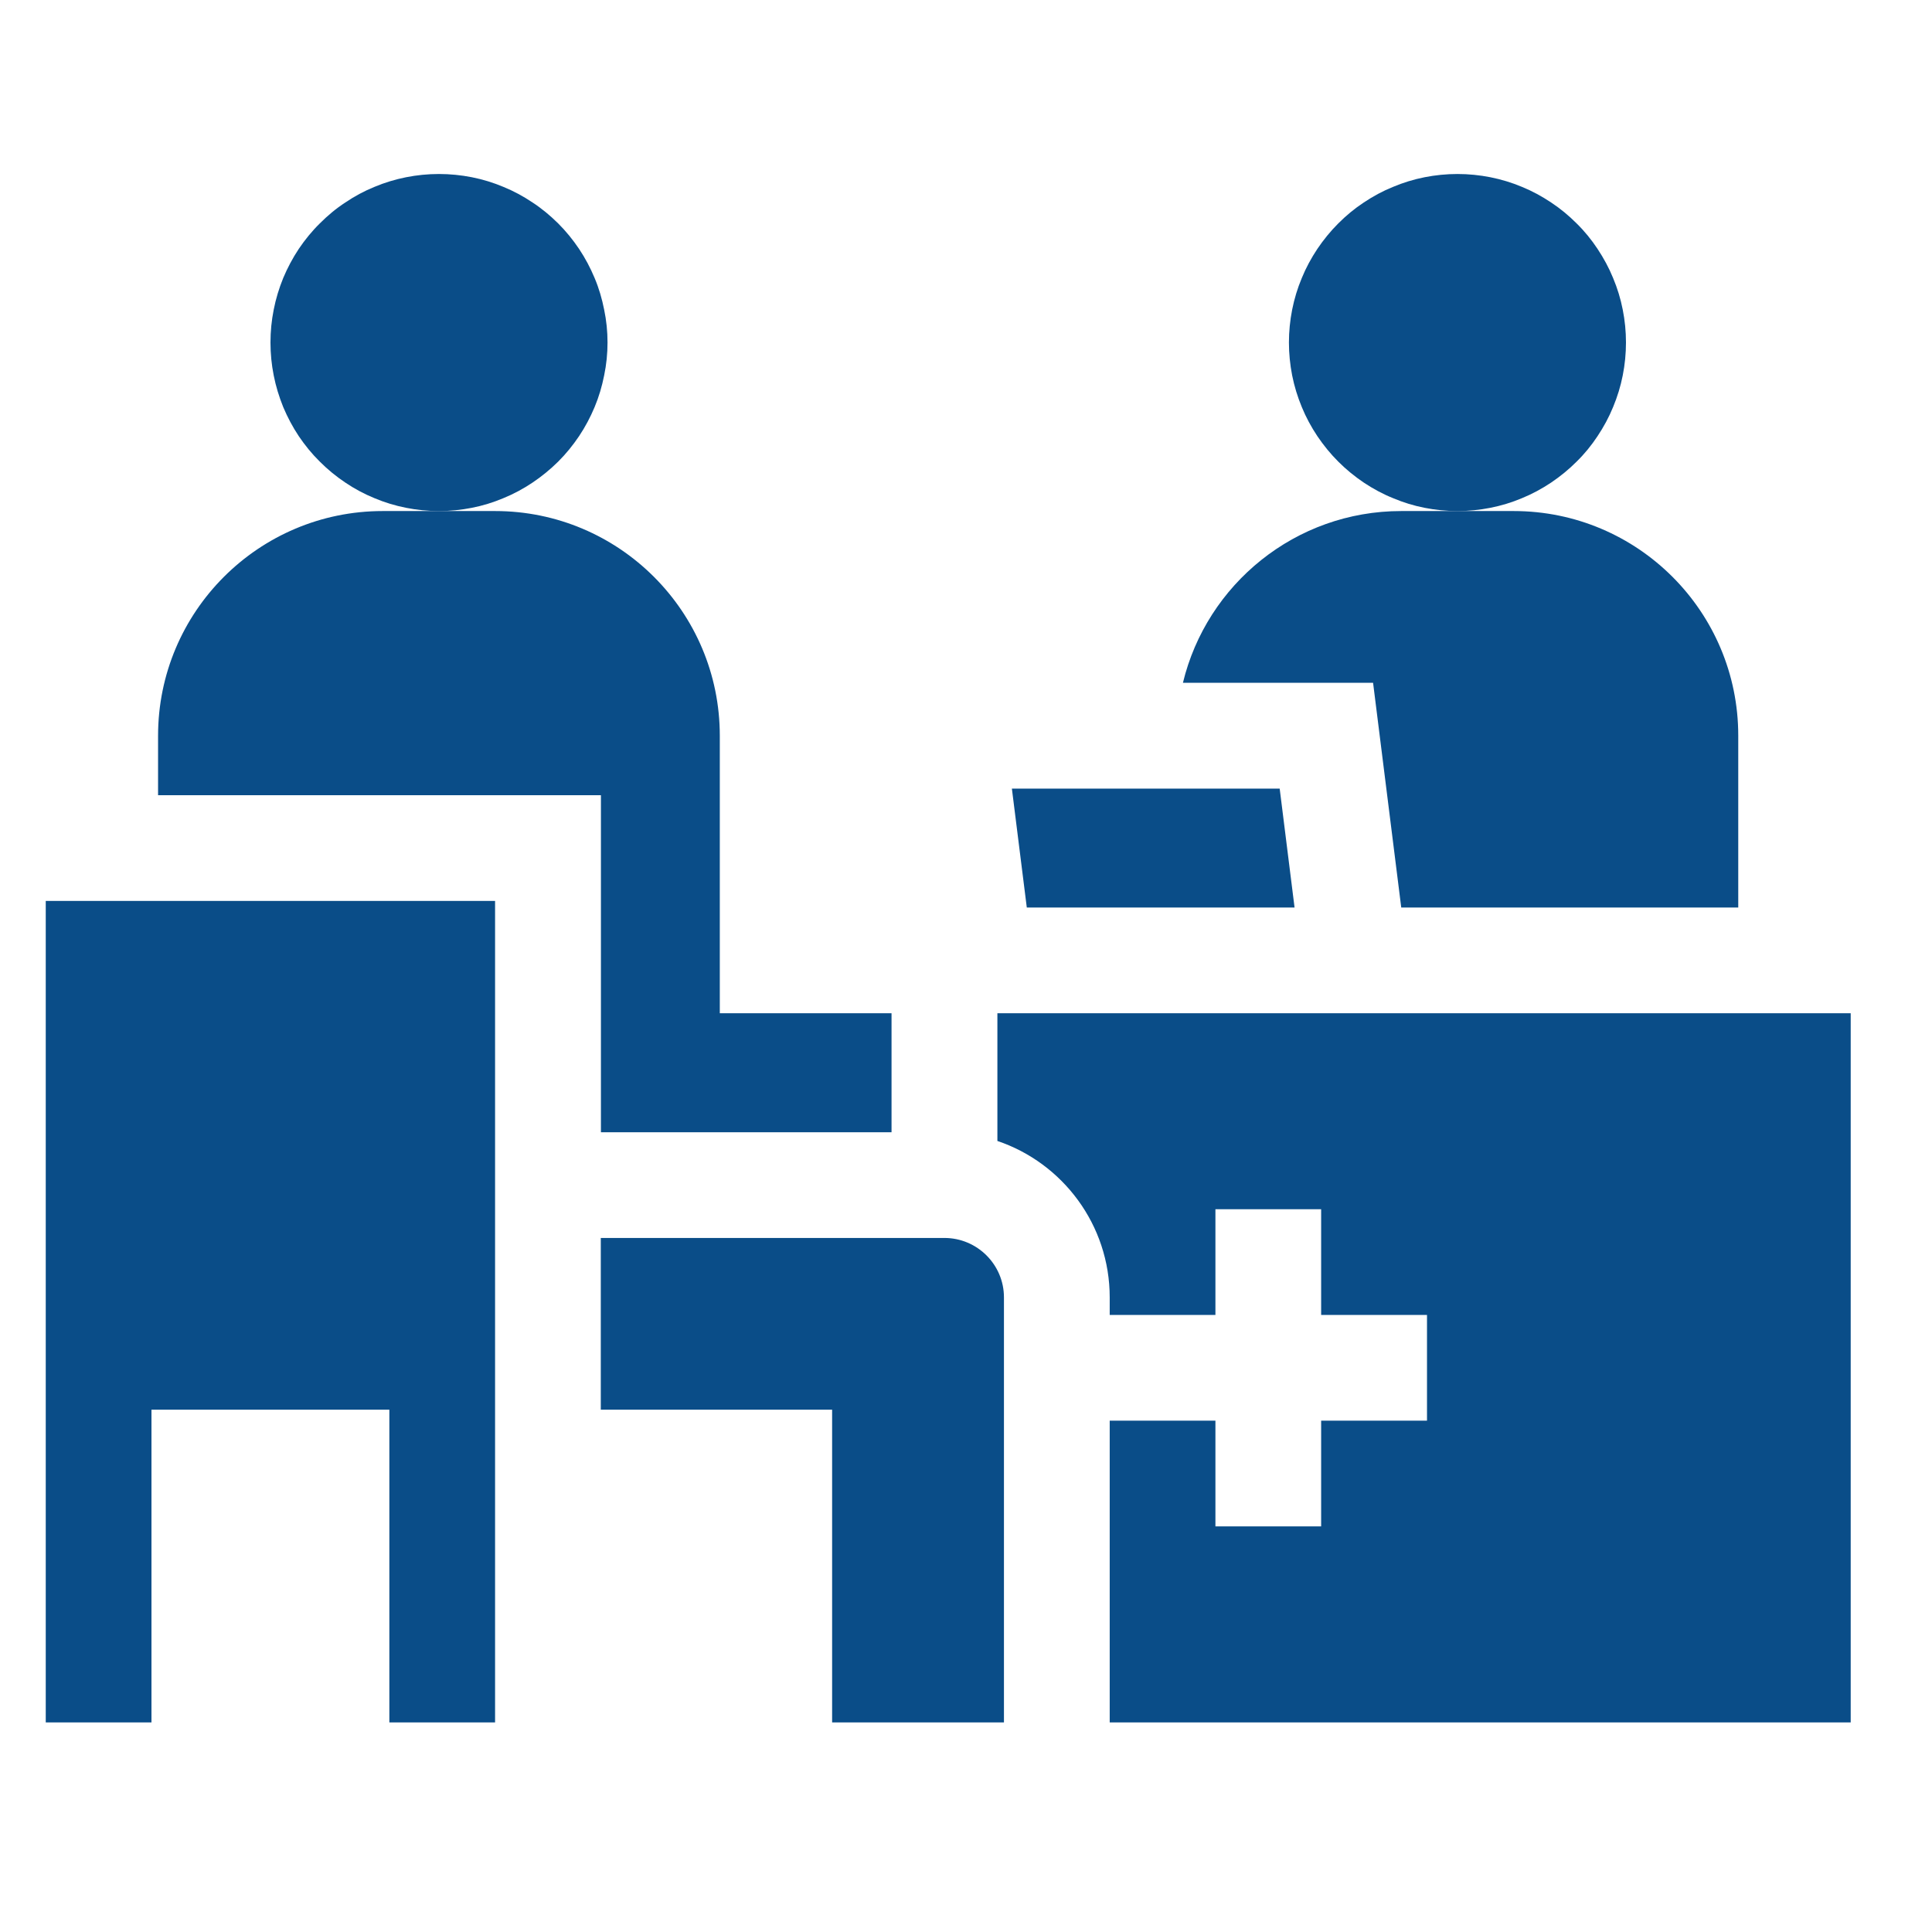 <svg xmlns="http://www.w3.org/2000/svg" xmlns:xlink="http://www.w3.org/1999/xlink" width="75" zoomAndPan="magnify" viewBox="0 0 56.25 56.25" height="75" preserveAspectRatio="xMidYMid meet" version="1.0"><defs><clipPath id="48316f1b15"><path d="M 4 14 L 53.883 14 L 53.883 51 L 4 51 Z M 4 14 " clip-rule="nonzero"/></clipPath><clipPath id="63e5e8f256"><path d="M 1.332 22 L 38 22 L 38 51 L 1.332 51 Z M 1.332 22 " clip-rule="nonzero"/></clipPath></defs><g clip-path="url(#48316f1b15)"><path fill="#0a4d88" d="M 17.492 32.965 L 25.957 32.965 L 25.957 29.5 L 20.957 29.5 L 20.957 21.422 C 20.957 17.809 18.027 14.879 14.414 14.879 L 11.145 14.879 C 7.531 14.879 4.602 17.809 4.602 21.422 L 4.602 23.152 L 17.496 23.152 L 17.496 32.965 Z M 27.496 36.043 L 17.492 36.043 L 17.492 41.043 L 24.227 41.043 L 24.227 50.148 L 29.23 50.148 L 29.23 37.773 C 29.23 36.82 28.453 36.043 27.496 36.043 Z M 29.039 33.219 C 30.938 33.859 32.309 35.66 32.309 37.773 L 32.309 38.285 L 35.387 38.285 L 35.387 35.207 L 38.465 35.207 L 38.465 38.285 L 41.547 38.285 L 41.547 41.363 L 38.465 41.363 L 38.465 44.441 L 35.387 44.441 L 35.387 41.363 L 32.309 41.363 L 32.309 50.148 L 53.883 50.148 L 53.883 29.5 L 29.039 29.5 Z M 40.797 26.422 L 50.609 26.422 L 50.609 21.418 C 50.609 17.809 47.684 14.879 44.07 14.879 L 40.797 14.879 C 37.715 14.879 35.133 17.012 34.441 19.879 L 39.977 19.879 Z M 40.797 26.422 " fill-opacity="1" fill-rule="nonzero"/></g><path fill="#0a4d88" d="M 47.34 9.973 C 47.34 10.293 47.309 10.613 47.246 10.93 C 47.184 11.246 47.09 11.551 46.965 11.852 C 46.844 12.148 46.691 12.43 46.512 12.699 C 46.336 12.965 46.133 13.215 45.902 13.441 C 45.676 13.668 45.426 13.871 45.16 14.051 C 44.891 14.23 44.609 14.383 44.312 14.504 C 44.016 14.629 43.707 14.723 43.391 14.785 C 43.074 14.848 42.758 14.879 42.434 14.879 C 42.113 14.879 41.793 14.848 41.477 14.785 C 41.16 14.723 40.855 14.629 40.559 14.504 C 40.258 14.383 39.977 14.23 39.707 14.051 C 39.441 13.871 39.191 13.668 38.965 13.441 C 38.738 13.215 38.535 12.965 38.355 12.699 C 38.176 12.43 38.023 12.148 37.902 11.852 C 37.777 11.551 37.684 11.246 37.621 10.93 C 37.559 10.613 37.527 10.293 37.527 9.973 C 37.527 9.648 37.559 9.332 37.621 9.016 C 37.684 8.699 37.777 8.391 37.902 8.094 C 38.023 7.797 38.176 7.516 38.355 7.246 C 38.535 6.98 38.738 6.73 38.965 6.504 C 39.191 6.277 39.441 6.07 39.707 5.895 C 39.977 5.715 40.258 5.562 40.559 5.441 C 40.855 5.316 41.16 5.223 41.477 5.16 C 41.793 5.098 42.113 5.066 42.434 5.066 C 42.758 5.066 43.074 5.098 43.391 5.16 C 43.707 5.223 44.016 5.316 44.312 5.441 C 44.609 5.562 44.891 5.715 45.16 5.895 C 45.426 6.07 45.676 6.277 45.902 6.504 C 46.133 6.73 46.336 6.98 46.512 7.246 C 46.691 7.516 46.844 7.797 46.965 8.094 C 47.09 8.391 47.184 8.699 47.246 9.016 C 47.309 9.332 47.34 9.648 47.34 9.973 Z M 47.34 9.973 " fill-opacity="1" fill-rule="nonzero"/><path fill="#0a4d88" d="M 17.688 9.973 C 17.688 10.293 17.656 10.613 17.59 10.93 C 17.527 11.246 17.438 11.551 17.312 11.852 C 17.188 12.148 17.039 12.43 16.859 12.699 C 16.68 12.965 16.477 13.215 16.25 13.441 C 16.02 13.668 15.773 13.871 15.504 14.051 C 15.238 14.23 14.953 14.383 14.656 14.504 C 14.359 14.629 14.055 14.723 13.738 14.785 C 13.422 14.848 13.102 14.879 12.781 14.879 C 12.457 14.879 12.137 14.848 11.824 14.785 C 11.508 14.723 11.199 14.629 10.902 14.504 C 10.605 14.383 10.32 14.23 10.055 14.051 C 9.785 13.871 9.539 13.668 9.312 13.441 C 9.082 13.215 8.879 12.965 8.699 12.699 C 8.52 12.43 8.371 12.148 8.246 11.852 C 8.125 11.551 8.031 11.246 7.969 10.93 C 7.906 10.613 7.875 10.293 7.875 9.973 C 7.875 9.648 7.906 9.332 7.969 9.016 C 8.031 8.699 8.125 8.391 8.246 8.094 C 8.371 7.797 8.52 7.516 8.699 7.246 C 8.879 6.98 9.082 6.73 9.312 6.504 C 9.539 6.277 9.785 6.07 10.055 5.895 C 10.32 5.715 10.605 5.562 10.902 5.441 C 11.199 5.316 11.508 5.223 11.824 5.16 C 12.137 5.098 12.457 5.066 12.781 5.066 C 13.102 5.066 13.422 5.098 13.738 5.16 C 14.055 5.223 14.359 5.316 14.656 5.441 C 14.953 5.562 15.238 5.715 15.504 5.895 C 15.773 6.07 16.02 6.277 16.25 6.504 C 16.477 6.73 16.68 6.98 16.859 7.246 C 17.039 7.516 17.188 7.797 17.312 8.094 C 17.438 8.391 17.527 8.699 17.59 9.016 C 17.656 9.332 17.688 9.648 17.688 9.973 Z M 17.688 9.973 " fill-opacity="1" fill-rule="nonzero"/><g clip-path="url(#63e5e8f256)"><path fill="#0a4d88" d="M 37.691 26.422 L 37.258 22.961 L 29.461 22.961 L 29.895 26.422 Z M 14.414 26.23 L 1.332 26.23 L 1.332 50.148 L 4.41 50.148 L 4.41 41.043 L 11.336 41.043 L 11.336 50.148 L 14.414 50.148 Z M 14.414 26.23 " fill-opacity="1" fill-rule="nonzero"/></g></svg>